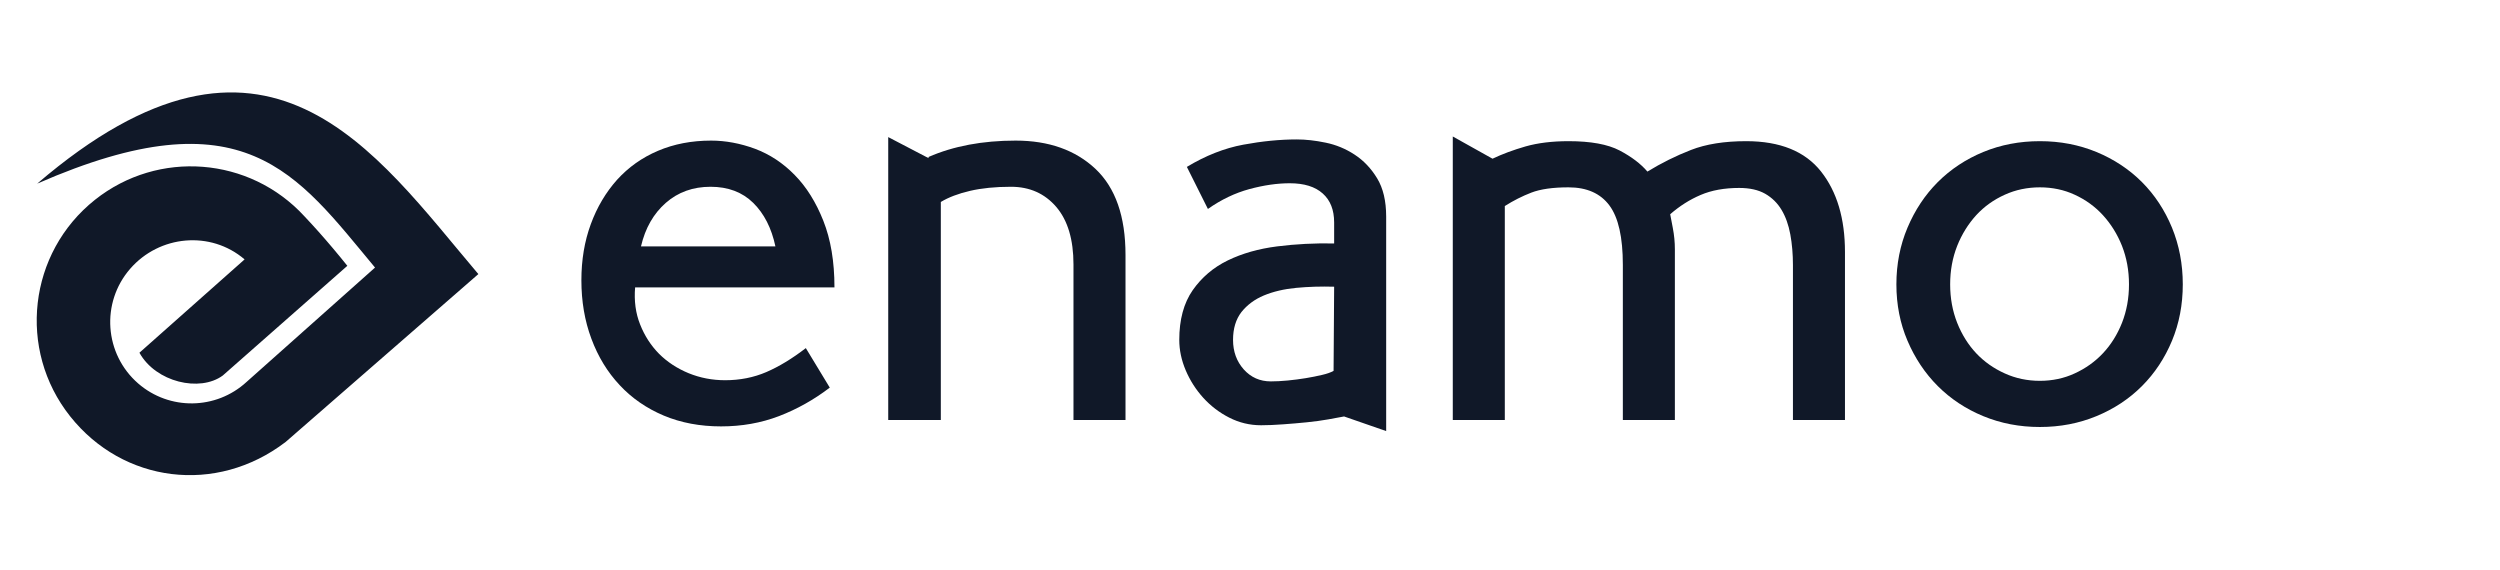 <svg width="79" height="18" viewBox="0 0 79 18" fill="none" xmlns="http://www.w3.org/2000/svg">
<path fill-rule="evenodd" clip-rule="evenodd" d="M7.787 12.073L11.851 8.455C9.367 5.473 7.722 2.937 1.175 5.803C8.433 -0.416 11.835 4.794 15.116 8.661L9.026 13.966C6.826 15.646 3.886 15.258 2.217 13.156C0.544 11.05 0.895 7.986 3.002 6.313C5.002 4.725 7.887 4.951 9.616 6.831C9.925 7.157 10.224 7.494 10.513 7.837C10.67 8.023 10.825 8.211 10.976 8.4L7.039 11.867C6.315 12.4 4.922 12.078 4.406 11.146L7.729 8.197C6.656 7.278 5.037 7.429 4.112 8.495C3.182 9.566 3.296 11.188 4.367 12.118C5.353 12.974 6.824 12.954 7.787 12.073Z" fill="#101828"/>
<path d="M26.369 9.081C26.369 8.266 26.251 7.565 26.017 6.976C25.784 6.388 25.482 5.905 25.112 5.53C24.743 5.151 24.325 4.877 23.857 4.701C23.389 4.529 22.927 4.443 22.471 4.443C21.856 4.443 21.296 4.551 20.791 4.766C20.286 4.981 19.858 5.286 19.5 5.68C19.147 6.075 18.867 6.543 18.669 7.084C18.47 7.625 18.372 8.216 18.372 8.857C18.372 9.522 18.476 10.137 18.688 10.704C18.898 11.27 19.196 11.759 19.584 12.172C19.969 12.585 20.433 12.904 20.976 13.133C21.517 13.36 22.12 13.474 22.786 13.474C23.438 13.474 24.047 13.366 24.614 13.15C25.18 12.933 25.716 12.634 26.221 12.249L25.464 11C25.033 11.332 24.616 11.585 24.217 11.757C23.817 11.929 23.382 12.015 22.915 12.015C22.508 12.015 22.123 11.941 21.76 11.793C21.397 11.643 21.086 11.439 20.827 11.181C20.569 10.919 20.369 10.612 20.227 10.251C20.085 9.895 20.034 9.503 20.07 9.081H26.369ZM24.503 7.786H20.255C20.39 7.207 20.653 6.749 21.04 6.41C21.428 6.071 21.898 5.902 22.453 5.902C23.007 5.902 23.456 6.071 23.801 6.41C24.146 6.749 24.38 7.207 24.503 7.786Z" fill="#101828"/>
<path d="M35.566 13.271V8.057C35.566 6.838 35.249 5.933 34.615 5.335C33.981 4.741 33.141 4.443 32.094 4.443C31.047 4.443 30.13 4.616 29.342 4.96V4.997L28.068 4.332V13.271H29.73V6.382C29.976 6.234 30.284 6.117 30.654 6.031C31.023 5.945 31.454 5.902 31.946 5.902C32.537 5.902 33.014 6.115 33.378 6.539C33.741 6.964 33.922 7.57 33.922 8.358V13.271H35.566Z" fill="#101828"/>
<path d="M43.803 13.622V6.844C43.803 6.352 43.708 5.948 43.517 5.634C43.326 5.32 43.089 5.071 42.805 4.886C42.523 4.701 42.218 4.575 41.891 4.508C41.565 4.44 41.261 4.406 40.977 4.406C40.447 4.406 39.884 4.461 39.287 4.572C38.69 4.683 38.096 4.917 37.505 5.274L38.17 6.603C38.588 6.308 39.026 6.099 39.481 5.975C39.937 5.852 40.362 5.791 40.756 5.791C41.211 5.791 41.559 5.899 41.799 6.115C42.039 6.329 42.159 6.634 42.159 7.029V7.693C41.544 7.681 40.943 7.712 40.358 7.786C39.773 7.86 39.254 8.008 38.798 8.229C38.342 8.451 37.973 8.765 37.689 9.171C37.407 9.577 37.265 10.101 37.265 10.741C37.265 11.061 37.333 11.381 37.468 11.701C37.604 12.021 37.788 12.31 38.022 12.569C38.257 12.828 38.53 13.037 38.844 13.197C39.158 13.357 39.493 13.438 39.85 13.438C40.06 13.438 40.291 13.428 40.543 13.409C40.795 13.391 41.045 13.37 41.291 13.345C41.537 13.32 41.766 13.29 41.974 13.252C42.184 13.216 42.35 13.184 42.473 13.16L43.803 13.622ZM42.141 11.719C42.054 11.769 41.931 11.812 41.774 11.848C41.615 11.886 41.442 11.92 41.261 11.95C41.075 11.981 40.885 12.005 40.691 12.024C40.494 12.043 40.316 12.052 40.159 12.052C39.813 12.052 39.531 11.926 39.303 11.674C39.078 11.421 38.964 11.11 38.964 10.741C38.964 10.383 39.053 10.091 39.228 9.863C39.408 9.636 39.644 9.46 39.937 9.337C40.233 9.214 40.571 9.134 40.956 9.097C41.344 9.06 41.743 9.048 42.159 9.06L42.141 11.719Z" fill="#101828"/>
<path d="M58.301 13.271V7.964C58.301 6.906 58.049 6.059 57.544 5.419C57.039 4.781 56.251 4.461 55.18 4.461C54.49 4.461 53.908 4.554 53.434 4.739C52.96 4.923 52.502 5.151 52.058 5.422C51.849 5.176 51.557 4.954 51.181 4.756C50.806 4.559 50.266 4.461 49.565 4.461C49.048 4.461 48.595 4.517 48.207 4.627C47.819 4.739 47.472 4.868 47.164 5.015L45.908 4.313V13.271H47.552V6.511C47.823 6.339 48.103 6.197 48.392 6.086C48.682 5.975 49.072 5.92 49.565 5.92C50.143 5.92 50.575 6.111 50.858 6.493C51.141 6.872 51.282 7.499 51.282 8.371V13.271H52.926V7.878C52.926 7.656 52.905 7.432 52.861 7.204C52.819 6.976 52.791 6.832 52.778 6.77C53.075 6.511 53.394 6.308 53.739 6.161C54.084 6.013 54.49 5.939 54.958 5.939C55.29 5.939 55.564 6 55.78 6.123C55.995 6.247 56.168 6.416 56.297 6.632C56.426 6.847 56.518 7.105 56.574 7.407C56.629 7.709 56.657 8.032 56.657 8.377V13.271H58.301Z" fill="#101828"/>
<path d="M68.976 8.986C68.976 8.346 68.862 7.749 68.635 7.194C68.406 6.641 68.092 6.161 67.686 5.754C67.28 5.348 66.799 5.031 66.248 4.803C65.694 4.575 65.1 4.461 64.46 4.461C63.82 4.461 63.226 4.575 62.671 4.803C62.12 5.031 61.641 5.348 61.234 5.754C60.828 6.161 60.511 6.641 60.277 7.194C60.043 7.749 59.926 8.346 59.926 8.986C59.926 9.626 60.043 10.221 60.277 10.768C60.511 11.316 60.828 11.793 61.234 12.2C61.641 12.606 62.12 12.923 62.671 13.15C63.226 13.379 63.82 13.493 64.46 13.493C65.1 13.493 65.694 13.379 66.248 13.15C66.799 12.923 67.28 12.606 67.686 12.2C68.092 11.793 68.406 11.316 68.635 10.768C68.862 10.221 68.976 9.626 68.976 8.986ZM67.276 8.986C67.276 9.423 67.202 9.827 67.055 10.202C66.907 10.574 66.704 10.898 66.451 11.165C66.199 11.433 65.904 11.642 65.562 11.799C65.224 11.956 64.854 12.034 64.46 12.034C64.066 12.034 63.693 11.956 63.349 11.799C63.001 11.642 62.703 11.433 62.45 11.165C62.198 10.898 61.995 10.574 61.847 10.202C61.699 9.827 61.625 9.423 61.625 8.986C61.625 8.549 61.699 8.146 61.847 7.77C61.995 7.398 62.198 7.075 62.45 6.798C62.703 6.524 63.001 6.311 63.349 6.154C63.693 5.997 64.066 5.92 64.46 5.92C64.854 5.92 65.224 5.997 65.562 6.154C65.904 6.311 66.199 6.524 66.451 6.798C66.704 7.075 66.907 7.398 67.055 7.77C67.202 8.146 67.276 8.549 67.276 8.986Z" fill="#101828"/>
</svg>
